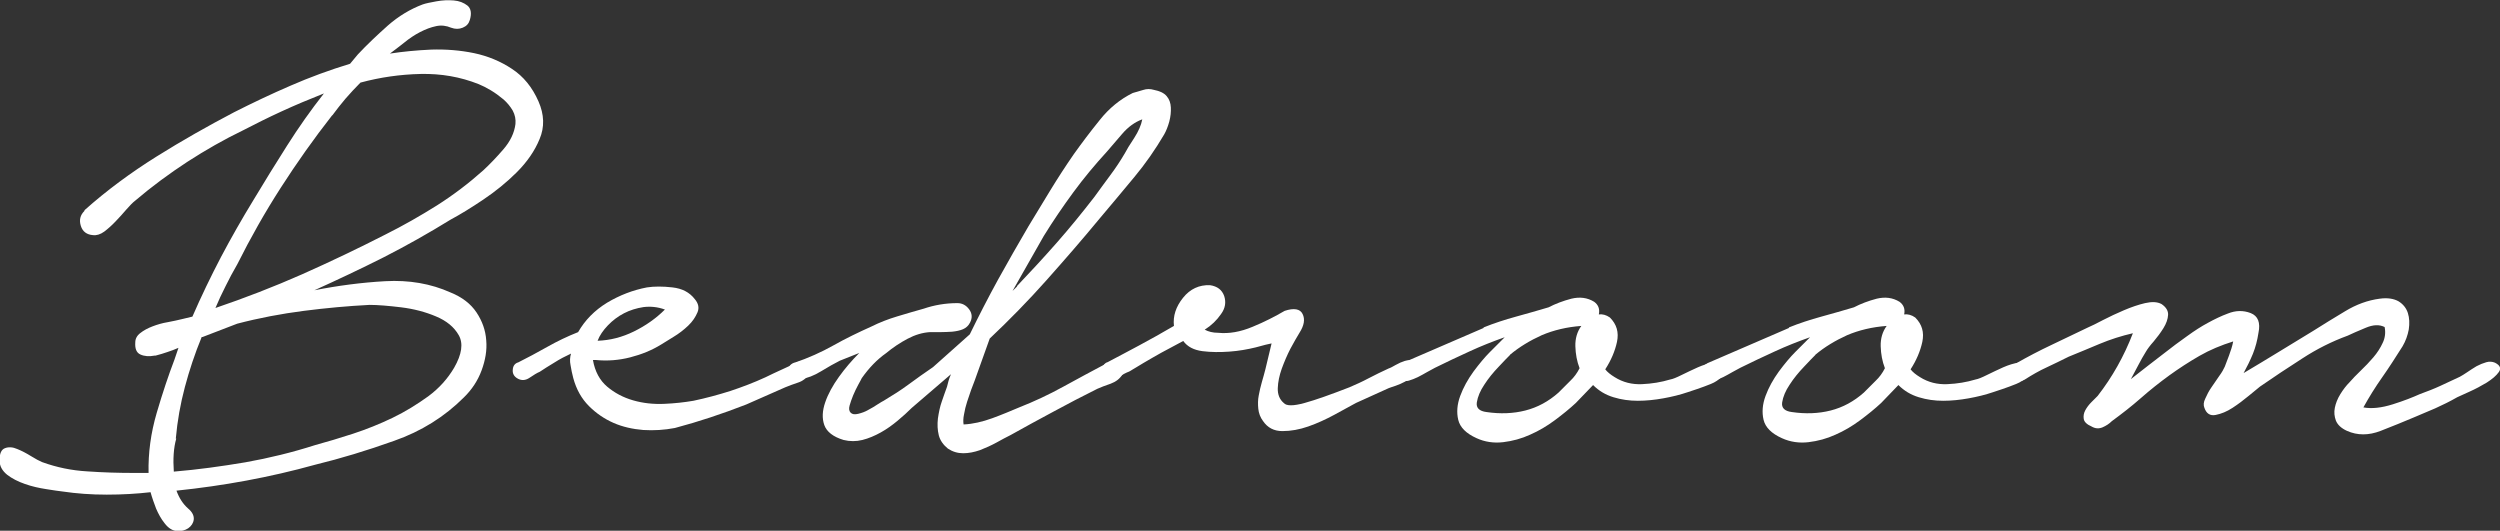 <?xml version="1.0" encoding="UTF-8"?>
<svg id="Layer_2" data-name="Layer 2" xmlns="http://www.w3.org/2000/svg" viewBox="0 0 112.91 23.97">
  <rect x="0" y="0" width="112.91" height="23.97" fill="#333333" stroke="none"/>
  <defs>
    <style>
      .cls-1 {
        fill: #fff;
        stroke-width: 0px;
      }
    </style>
  </defs>
  <g id="main">
    <g>
      <path class="cls-1" d="m3.82,9.49c1.01-.9,2.1-1.7,3.25-2.42,1.15-.72,2.32-1.38,3.5-2,.83-.42,1.67-.82,2.55-1.2.87-.38,1.77-.71,2.69-.99l.35-.42c.42-.45.88-.88,1.36-1.31.48-.42,1.01-.74,1.57-.95.14-.05.35-.09.62-.14.27-.05.53-.06.78-.04.25.02.45.1.62.23.16.13.2.35.11.65-.05.17-.15.28-.32.35-.17.07-.34.07-.53,0-.21-.09-.44-.12-.67-.07-.24.05-.48.14-.73.27-.25.13-.49.29-.72.48-.24.19-.45.35-.64.49.59-.09,1.21-.15,1.87-.18.66-.02,1.3.03,1.93.16.62.13,1.2.37,1.71.71.52.34.92.83,1.2,1.47.26.59.28,1.16.05,1.7-.22.54-.57,1.04-1.03,1.5-.46.46-.97.87-1.52,1.24-.55.37-1.04.67-1.47.9-.99.61-2,1.18-3.02,1.7-1.03.52-2.07,1.01-3.13,1.49,1.06-.21,2.13-.35,3.2-.41,1.07-.06,2.06.11,2.95.51.52.21.91.51,1.17.9.26.39.41.81.44,1.26.04.45-.04.9-.21,1.36s-.44.87-.8,1.22c-.87.87-1.92,1.53-3.15,1.96-1.23.44-2.42.8-3.57,1.08-2.05.57-4.14.95-6.26,1.17.12.33.29.6.53.81.19.16.27.33.25.5-.02.16-.11.29-.25.39-.14.09-.31.14-.51.12-.2-.01-.38-.12-.55-.34-.17-.21-.29-.44-.39-.67-.09-.24-.18-.48-.25-.74-.61.07-1.27.11-1.98.11s-1.37-.05-1.98-.14c-.19-.02-.44-.06-.76-.11-.32-.05-.64-.12-.95-.23-.32-.11-.59-.25-.81-.42-.22-.18-.34-.39-.34-.65,0-.31.08-.49.25-.55.16-.06.35-.05.55.04.2.08.41.19.62.32.21.13.38.22.5.27.66.24,1.34.38,2.05.42.71.05,1.41.07,2.12.07h.64c-.02-.9.1-1.8.37-2.72.27-.92.54-1.72.8-2.4l.18-.53c-.17.07-.33.14-.5.19-.17.06-.34.11-.53.16h-.04c-.26.05-.48.03-.65-.05-.18-.08-.25-.27-.23-.55,0-.16.08-.31.23-.42.15-.12.34-.22.55-.3.21-.08.44-.15.69-.19.25-.05.46-.09.65-.14l.46-.11c.4-.92.83-1.81,1.29-2.69.46-.87.95-1.73,1.47-2.58.49-.82,1-1.64,1.52-2.46s1.07-1.6,1.66-2.35c-.66.26-1.3.53-1.91.81-.61.28-1.19.57-1.73.85-.87.42-1.71.9-2.53,1.43-.81.53-1.6,1.11-2.35,1.75-.12.09-.25.23-.41.41-.15.18-.31.35-.48.53-.17.18-.34.33-.51.46-.18.13-.35.18-.51.16-.28-.02-.47-.16-.55-.42-.08-.26-.03-.48.16-.67Zm4.14,10.32c-.12.42-.15.92-.11,1.49,1.08-.09,2.16-.24,3.23-.42,1.07-.19,2.13-.45,3.16-.78.52-.14,1.08-.31,1.7-.51.61-.2,1.21-.44,1.79-.72.58-.28,1.11-.61,1.61-.97.5-.37.88-.8,1.17-1.29.35-.61.42-1.1.21-1.47-.21-.37-.55-.65-1.03-.85-.47-.2-1-.34-1.57-.41-.58-.07-1.06-.11-1.43-.11-.97.05-1.96.14-2.97.27-1.01.13-2.02.32-3.01.58l-1.56.6h-.04c-.31.75-.56,1.51-.76,2.26-.2.75-.34,1.53-.41,2.33Zm7.04-14.6c-.83,1.06-1.6,2.15-2.32,3.27-.72,1.12-1.37,2.27-1.96,3.45-.19.33-.37.66-.53.99-.17.33-.32.66-.46.99,1.32-.45,2.62-.95,3.91-1.52,1.28-.57,2.54-1.17,3.77-1.8.8-.4,1.57-.84,2.32-1.31.74-.47,1.44-1,2.1-1.59.28-.26.58-.57.9-.94.32-.37.5-.75.55-1.15.02-.21-.02-.41-.12-.6-.11-.19-.25-.36-.42-.51-.18-.15-.37-.29-.57-.41-.2-.12-.38-.21-.55-.28-.83-.33-1.7-.48-2.62-.46-.92.02-1.83.15-2.72.39-.24.24-.46.48-.67.72-.21.25-.41.5-.6.76Z"/>
      <path class="cls-1" d="m23.38,16.38c.42-.21.87-.45,1.33-.71.46-.26.92-.48,1.4-.67.31-.54.74-.98,1.31-1.33.57-.34,1.17-.57,1.8-.69.33-.05.71-.05,1.15,0,.44.05.77.22,1.01.53.16.19.21.39.12.6s-.22.41-.42.6c-.2.19-.42.36-.67.51-.25.15-.43.27-.55.34-.42.26-.89.45-1.4.58-.51.13-1.02.17-1.54.12h-.14c.09.52.31.92.64,1.2.33.28.72.49,1.17.62.45.13.91.18,1.4.16.48-.02.92-.07,1.33-.14.57-.12,1.12-.27,1.66-.44.54-.18,1.07-.38,1.59-.62.24-.12.48-.23.72-.34.25-.11.48-.22.69-.34.16-.05.34-.02.51.07.18.09.19.25.05.46-.12.19-.28.32-.5.39-.21.07-.4.14-.57.21l-1.77.78c-1.08.42-2.16.78-3.22,1.06-.47.09-.95.12-1.43.09-.48-.04-.93-.14-1.34-.32-.41-.18-.78-.43-1.11-.76-.33-.33-.57-.75-.71-1.27-.05-.19-.09-.38-.12-.57-.04-.19-.03-.37.02-.53-.26.12-.51.25-.76.41-.25.15-.47.29-.65.41-.12.05-.27.14-.46.27-.19.13-.38.14-.57.02-.14-.09-.21-.22-.19-.39.01-.16.09-.27.23-.32Zm3.61-.99c.57-.02,1.11-.16,1.64-.42.53-.26,1-.59,1.4-.99-.33-.12-.65-.15-.97-.11-.32.05-.61.14-.88.28-.27.14-.51.32-.73.55-.21.22-.37.45-.46.69Z"/>
      <path class="cls-1" d="m35.89,16.38c.61-.21,1.2-.47,1.75-.78.55-.31,1.13-.59,1.71-.85.38-.19.77-.34,1.17-.46.4-.12.8-.24,1.2-.35.47-.16.98-.25,1.52-.25.21,0,.39.09.53.28.14.19.15.39.04.6-.07.14-.18.24-.32.3-.14.06-.3.09-.48.11-.18.01-.35.02-.53.02h-.48c-.33.02-.67.12-1.01.3s-.67.4-.97.65c-.4.28-.77.66-1.1,1.13-.02.05-.08.15-.16.3-.08.15-.16.31-.23.48-.07.17-.12.32-.16.46-.04.14-.02.25.05.32.07.07.18.09.34.05s.31-.09.46-.18c.15-.08.29-.16.42-.25.13-.08.22-.14.27-.16.4-.24.78-.48,1.13-.74.35-.26.72-.52,1.1-.78l1.66-1.48c.4-.82.82-1.64,1.27-2.46.45-.81.91-1.62,1.38-2.42.33-.54.66-1.08.99-1.63.33-.54.68-1.08,1.06-1.63.35-.49.74-1.01,1.17-1.54.42-.53.92-.94,1.49-1.22.16-.05.32-.09.48-.14.15-.05.31-.05.48,0,.26.05.45.14.57.28.12.14.18.31.19.51.01.2-.01.41-.07.64-.06.22-.14.42-.23.58-.4.68-.85,1.33-1.36,1.94-.51.61-1.02,1.23-1.54,1.84-.8.97-1.61,1.9-2.42,2.81-.81.91-1.67,1.79-2.56,2.63-.12.33-.23.65-.34.95-.11.31-.22.62-.34.95-.05.12-.1.26-.16.42-.06.17-.12.34-.18.53-.06.19-.11.38-.14.57-.04.19-.04.34-.02.46.42-.02.85-.12,1.29-.28.44-.16.84-.33,1.22-.49.66-.26,1.33-.57,2-.94.67-.37,1.31-.71,1.93-1.04.07-.05.17-.08.3-.09.13-.01.25,0,.35.02.11.02.17.08.19.18.02.09-.01.22-.11.39-.12.19-.29.32-.53.41-.24.08-.44.16-.6.23-.66.33-1.32.67-1.98,1.03-.66.35-1.31.71-1.94,1.06-.19.09-.4.21-.64.34-.24.13-.48.24-.74.34-.26.09-.51.14-.76.14s-.48-.07-.69-.21c-.21-.17-.35-.37-.41-.6-.06-.24-.07-.49-.04-.76.04-.27.09-.53.18-.78s.16-.47.23-.65c.02-.09.05-.18.07-.27.02-.08.06-.18.11-.3l-1.77,1.52c-.19.19-.4.38-.64.58-.24.2-.49.38-.76.53s-.55.27-.83.34c-.28.07-.57.07-.85,0-.47-.14-.76-.37-.87-.67-.11-.31-.09-.65.04-1.03.13-.38.34-.76.62-1.15.28-.39.59-.75.92-1.08l-.88.35c-.24.12-.52.28-.85.48-.33.2-.62.31-.88.34-.14.07-.26.08-.35.02-.09-.06-.16-.14-.19-.23-.04-.09-.04-.19-.02-.3.02-.11.11-.18.25-.23Zm10.04-3.46c.61-.64,1.21-1.29,1.8-1.96.59-.67,1.15-1.36,1.7-2.07.24-.33.47-.65.71-.97.24-.32.46-.65.67-1.01.07-.14.21-.37.41-.67.2-.31.32-.59.37-.85-.33.12-.64.34-.92.67-.28.33-.51.59-.67.78-.54.59-1.05,1.2-1.52,1.84-.47.64-.92,1.3-1.34,1.98l-1.41,2.48.21-.21Z"/>
      <path class="cls-1" d="m49.98,16.38c.5-.26.98-.52,1.47-.78.48-.26,1.01-.55,1.57-.88-.05-.45.09-.87.41-1.27.32-.4.73-.59,1.22-.57.33.05.54.21.64.49.09.28.05.55-.14.81-.19.28-.44.52-.74.71.17.09.37.14.6.14.5.05,1.01-.04,1.56-.27.54-.22,1.02-.47,1.45-.72.42-.14.7-.09.81.14.12.24.07.52-.14.85-.12.19-.25.43-.41.72-.15.29-.28.6-.39.9-.11.31-.17.6-.18.88-.01.28.08.51.27.67.12.14.43.14.94,0,.51-.14,1.18-.38,2.03-.71.28-.12.57-.25.87-.41.29-.15.59-.3.9-.44.07-.02.18-.08.32-.16.14-.08.28-.14.41-.18.13-.04.25-.04.35,0,.11.04.16.16.16.37,0,.12-.05.22-.16.32-.11.09-.22.18-.35.25-.13.07-.27.13-.41.18-.14.05-.25.08-.32.11l-1.48.67c-.26.14-.58.32-.97.53-.39.21-.78.39-1.18.53-.4.14-.79.21-1.17.21s-.67-.15-.88-.46c-.12-.16-.19-.35-.21-.55-.02-.2-.02-.4.02-.6.04-.2.08-.4.14-.6.06-.2.11-.39.16-.58l.28-1.17c-.12.02-.36.08-.72.18-.37.09-.76.16-1.18.19s-.83.03-1.22-.02c-.39-.05-.68-.2-.87-.46-.4.21-.73.39-.99.53-.26.14-.52.3-.8.46-.27.17-.49.29-.65.39-.14.05-.31.14-.5.27-.19.13-.35.15-.5.05-.14-.09-.21-.22-.21-.39s.07-.28.21-.35Z"/>
      <path class="cls-1" d="m67,14.79c.47-.19.96-.35,1.47-.49.51-.14,1-.28,1.47-.42.31-.16.65-.29,1.03-.39.38-.09.72-.05,1.03.14.19.14.26.33.21.57.16-.02.33.02.5.14.31.31.41.67.32,1.1-.09.42-.27.84-.53,1.24.09.12.24.24.42.35.38.24.79.34,1.24.32.45-.02.87-.09,1.27-.21.12-.02.29-.09.53-.21.24-.12.48-.23.72-.34.25-.11.48-.18.69-.21.21-.04.35.02.42.16.09.19.08.35-.04.48-.12.13-.28.24-.48.32-.2.08-.41.16-.62.23-.21.07-.35.12-.42.14-.35.12-.72.21-1.11.28-.39.07-.77.11-1.15.11s-.74-.05-1.1-.16-.66-.29-.92-.55l-.78.81c-.28.26-.6.52-.95.78-.35.26-.72.48-1.11.65-.39.18-.8.29-1.22.34-.42.05-.83-.01-1.2-.18-.47-.21-.75-.49-.83-.83-.08-.34-.05-.7.09-1.08.14-.38.34-.74.6-1.1.26-.35.51-.65.74-.88l.67-.67c-.54.19-1.07.4-1.59.64-.52.24-1.04.48-1.56.74-.09.05-.21.11-.35.19-.14.08-.28.16-.42.23-.14.07-.28.12-.41.16s-.24.02-.34-.05c-.17-.09-.24-.22-.21-.39.02-.16.11-.28.25-.35l3.68-1.59Zm1.2,1.24c-.09.09-.27.27-.51.53-.25.26-.47.53-.65.81-.19.28-.3.55-.34.8-.04.25.11.4.44.44.61.09,1.2.07,1.75-.07.55-.14,1.05-.41,1.5-.81.19-.19.37-.37.53-.53.17-.16.31-.35.42-.57-.12-.31-.18-.64-.19-.99-.01-.35.08-.66.27-.92-.66.05-1.25.19-1.79.42-.53.24-1.01.53-1.43.88Z"/>
      <path class="cls-1" d="m80.79,14.79c.47-.19.96-.35,1.47-.49.51-.14,1-.28,1.47-.42.31-.16.65-.29,1.03-.39.38-.09.72-.05,1.03.14.19.14.26.33.21.57.16-.02.33.02.5.14.31.31.41.67.32,1.1-.09.42-.27.84-.53,1.24.09.12.24.24.42.35.38.24.79.34,1.24.32.45-.02.87-.09,1.27-.21.12-.02.29-.09.53-.21.24-.12.48-.23.72-.34.25-.11.48-.18.69-.21.21-.04.35.02.42.16.09.19.08.35-.04.48-.12.13-.28.24-.48.32-.2.08-.41.16-.62.23-.21.07-.35.12-.42.14-.35.12-.72.21-1.11.28-.39.07-.77.11-1.15.11s-.74-.05-1.1-.16-.66-.29-.92-.55l-.78.81c-.28.26-.6.52-.95.78-.35.26-.72.48-1.11.65-.39.18-.8.29-1.22.34-.42.05-.83-.01-1.2-.18-.47-.21-.75-.49-.83-.83-.08-.34-.05-.7.09-1.08.14-.38.34-.74.6-1.1.26-.35.51-.65.74-.88l.67-.67c-.54.19-1.07.4-1.59.64-.52.24-1.04.48-1.56.74-.09.05-.21.11-.35.19-.14.08-.28.16-.42.23-.14.07-.28.12-.41.16s-.24.02-.34-.05c-.17-.09-.24-.22-.21-.39.02-.16.11-.28.25-.35l3.68-1.59Zm1.2,1.24c-.09.09-.27.27-.51.53-.25.26-.47.53-.65.81-.19.28-.3.55-.34.8-.04.25.11.4.44.44.61.09,1.2.07,1.75-.07.55-.14,1.05-.41,1.5-.81.19-.19.37-.37.53-.53.17-.16.31-.35.42-.57-.12-.31-.18-.64-.19-.99-.01-.35.08-.66.27-.92-.66.05-1.25.19-1.79.42-.53.24-1.01.53-1.43.88Z"/>
      <path class="cls-1" d="m91.04,16.42c.54-.31,1.08-.59,1.63-.85.54-.26,1.08-.52,1.63-.78.16-.07.39-.18.69-.34.29-.15.61-.3.94-.44.33-.14.65-.25.95-.32.31-.07.55-.06.74.04.21.14.31.31.3.49-.01.19-.08.39-.21.6-.13.21-.28.41-.44.6-.17.19-.28.34-.35.46-.12.19-.23.39-.34.6-.11.21-.22.42-.34.64.54-.42,1.02-.8,1.43-1.11.41-.32.78-.6,1.11-.83.33-.24.64-.44.94-.6.29-.16.6-.31.9-.42.35-.14.69-.15,1.03-.02.33.13.45.43.35.9-.05.33-.13.64-.25.94-.12.29-.26.58-.42.87.52-.31,1.04-.62,1.56-.94.52-.32,1.05-.64,1.59-.97.45-.28.92-.58,1.43-.88.51-.31,1.03-.5,1.57-.57.35-.05.64,0,.85.12.21.13.35.31.42.53.07.22.08.47.04.74-.05.27-.14.52-.28.76-.31.49-.61.96-.92,1.4-.31.44-.59.89-.85,1.36.38.07.82.02,1.33-.14.51-.16.91-.32,1.22-.46.33-.12.64-.24.92-.37.28-.13.58-.27.88-.41.09-.05.21-.12.34-.21.13-.09.27-.18.42-.27.15-.08.3-.14.44-.18.14-.04.27-.03.39.02.24.12.29.26.18.42-.12.17-.3.32-.55.48-.25.15-.51.29-.78.41-.27.12-.45.2-.55.25-.33.19-.66.35-.99.5-.33.14-.66.28-.99.42-.45.19-.94.39-1.48.6-.54.21-1.05.21-1.52,0-.26-.12-.42-.27-.5-.46-.07-.19-.09-.38-.05-.58.04-.2.12-.41.25-.62.13-.21.27-.39.41-.53.14-.16.31-.34.51-.53.2-.19.39-.39.57-.6.18-.21.32-.43.42-.65.11-.22.14-.47.09-.72-.24-.12-.52-.11-.87.04-.34.14-.61.26-.8.35-.71.26-1.39.6-2.05,1.03-.66.42-1.3.85-1.91,1.27-.09.07-.26.21-.5.41-.24.2-.48.38-.74.55-.26.17-.51.27-.76.32-.25.05-.42-.06-.51-.32-.05-.12-.04-.26.04-.42.07-.16.16-.34.28-.51.12-.18.24-.35.35-.51.12-.16.2-.31.25-.42.05-.12.11-.28.19-.5s.15-.42.19-.64c-.54.17-1.05.38-1.52.65-.47.27-.93.57-1.36.88-.44.32-.87.66-1.29,1.03-.42.37-.86.71-1.31,1.04-.12.12-.26.21-.42.28-.17.07-.33.06-.5-.04-.21-.09-.33-.21-.35-.34-.02-.13,0-.26.07-.39.07-.13.16-.25.28-.37.12-.12.21-.21.28-.28.66-.85,1.19-1.79,1.59-2.83-.52.12-1.02.28-1.5.48-.48.2-.95.4-1.4.58-.33.17-.66.32-.99.48-.33.15-.66.34-.99.55-.12.07-.24.09-.35.05s-.2-.09-.25-.18c-.05-.08-.06-.18-.05-.3.01-.12.09-.21.23-.28Z"/>
    </g>
  </g>
</svg>